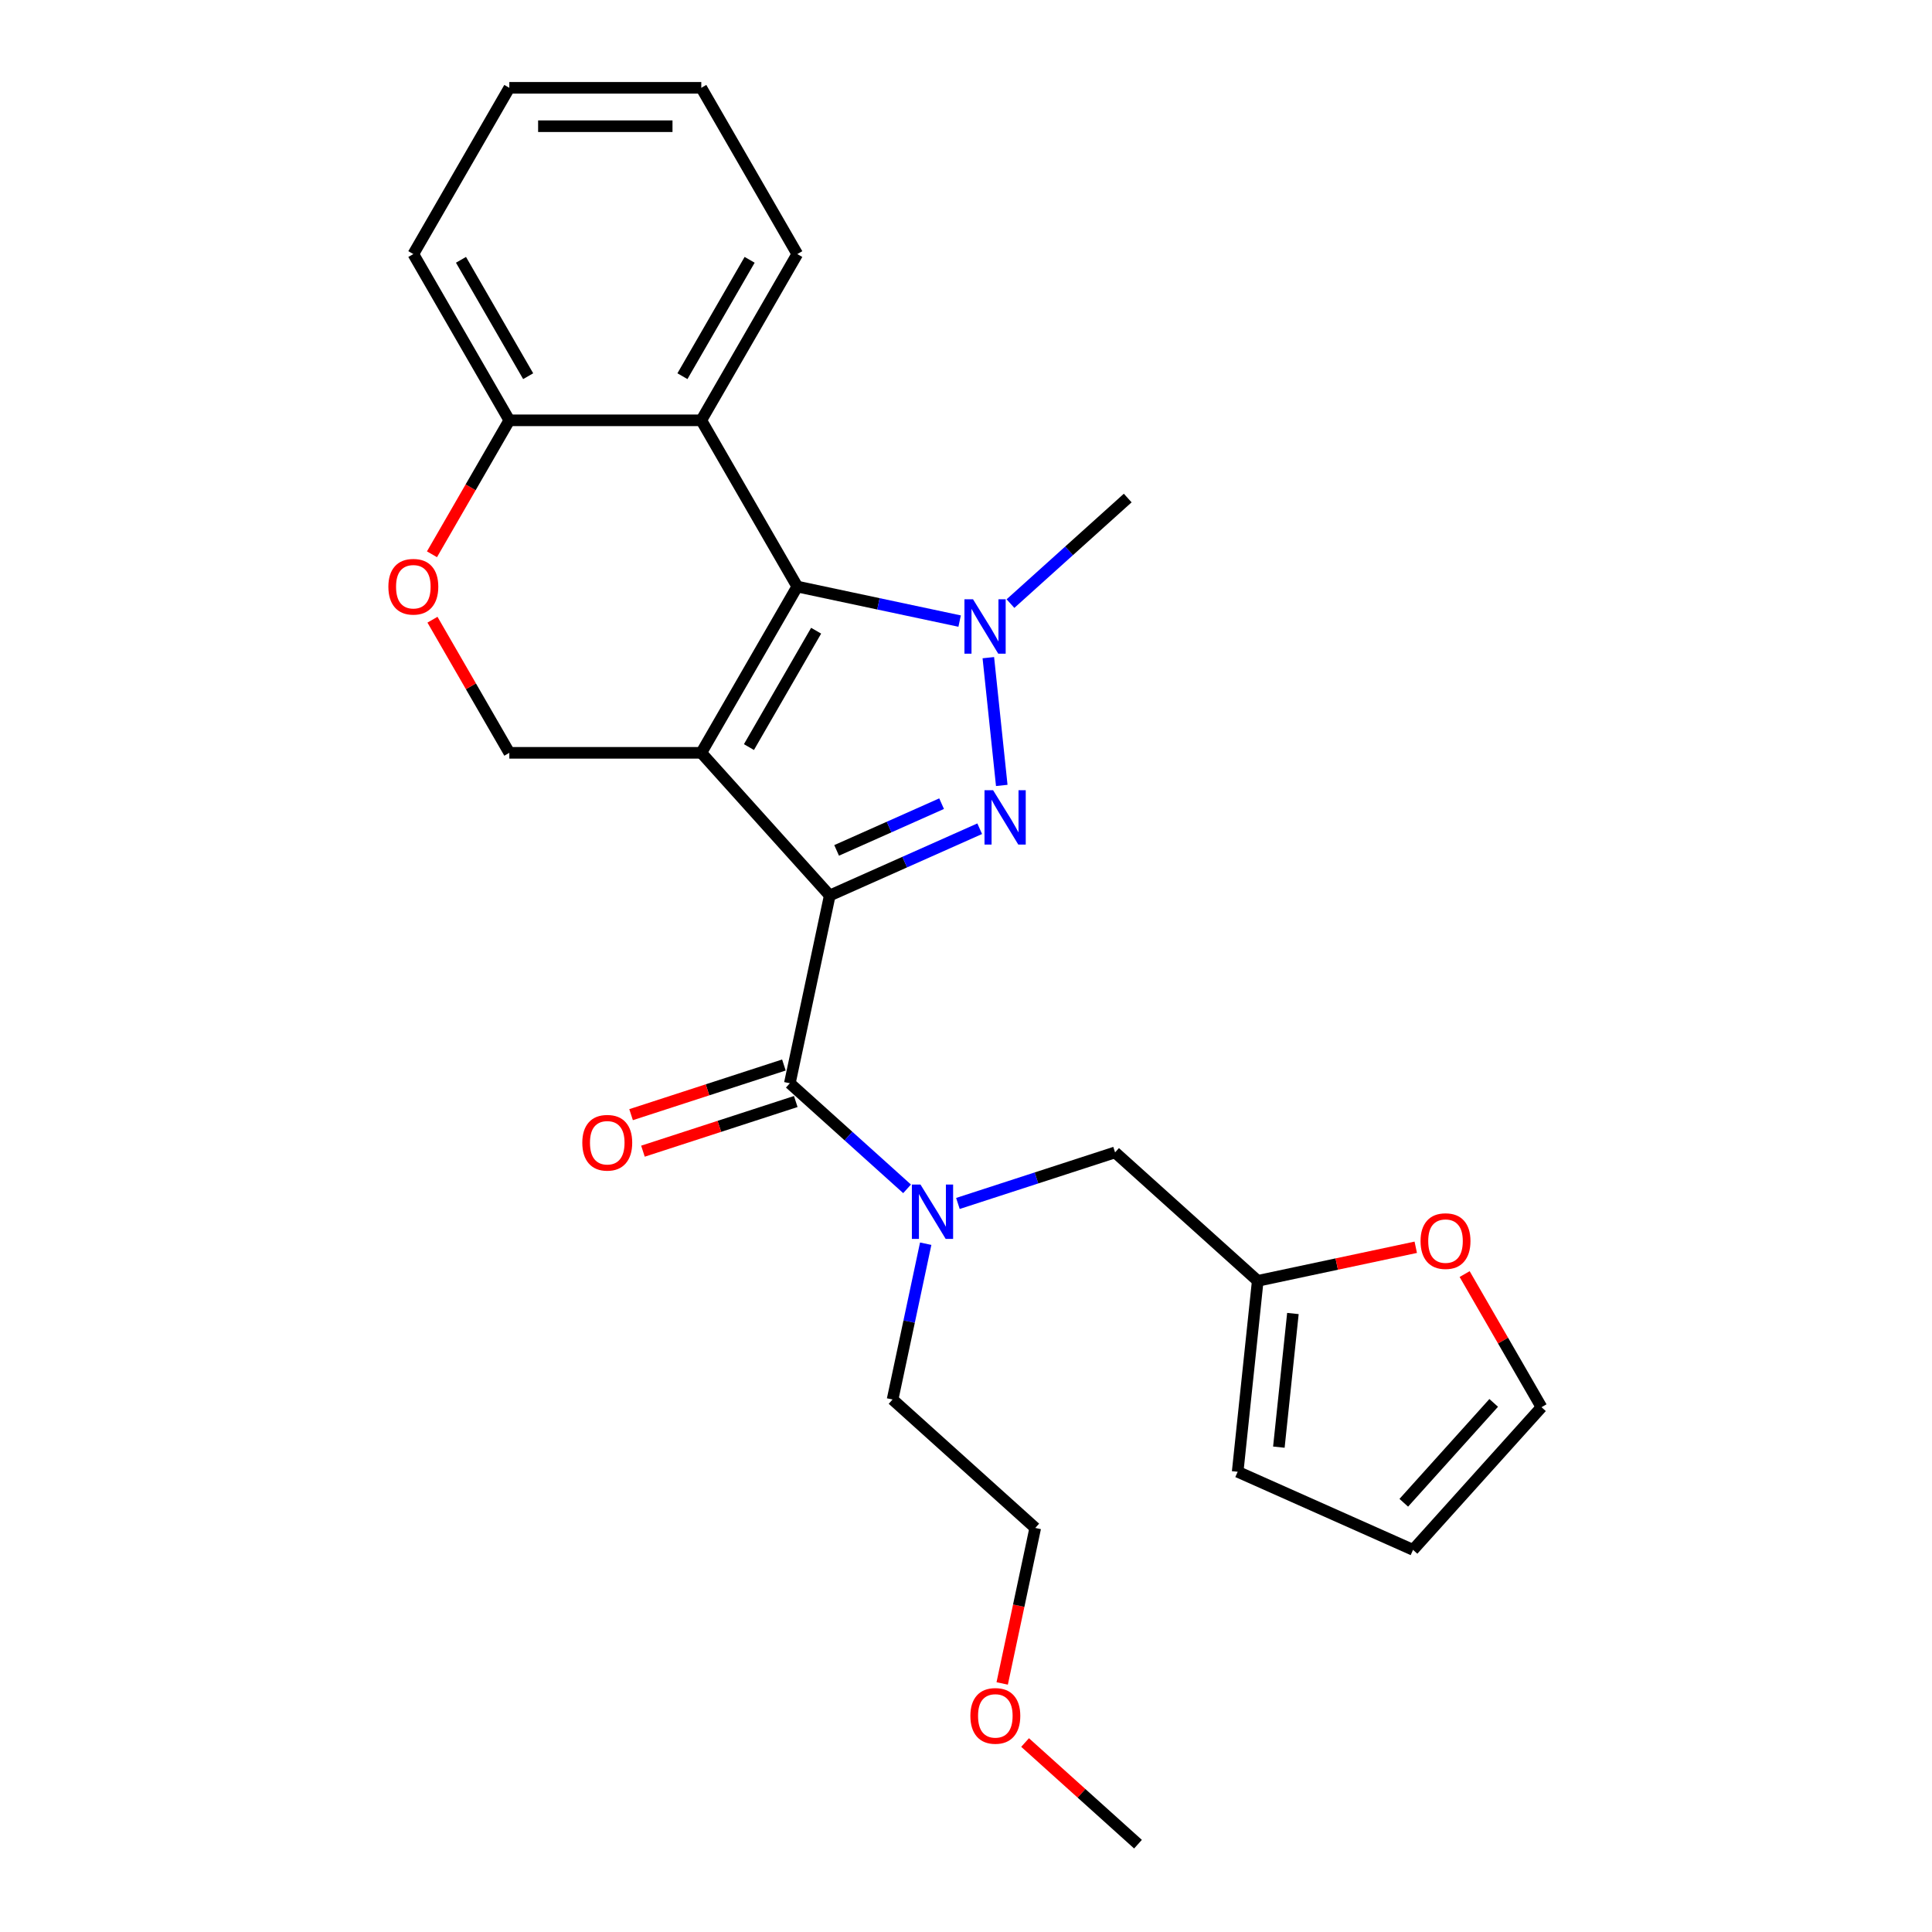 <?xml version='1.0' encoding='iso-8859-1'?>
<svg version='1.1' baseProfile='full'
              xmlns='http://www.w3.org/2000/svg'
                      xmlns:rdkit='http://www.rdkit.org/xml'
                      xmlns:xlink='http://www.w3.org/1999/xlink'
                  xml:space='preserve'
width='1000px' height='1000px' viewBox='0 0 1000 1000'>
<!-- END OF HEADER -->
<rect style='opacity:1.0;fill:#FFFFFF;stroke:none' width='1000' height='1000' x='0' y='0'> </rect>
<path class='bond-0' d='M 429.476,463.504 L 362.988,389.662' style='fill:none;fill-rule:evenodd;stroke:#000000;stroke-width:6px;stroke-linecap:butt;stroke-linejoin:miter;stroke-opacity:1' />
<path class='bond-1' d='M 429.476,463.504 L 468.285,446.225' style='fill:none;fill-rule:evenodd;stroke:#000000;stroke-width:6px;stroke-linecap:butt;stroke-linejoin:miter;stroke-opacity:1' />
<path class='bond-1' d='M 468.285,446.225 L 507.093,428.946' style='fill:none;fill-rule:evenodd;stroke:#0000FF;stroke-width:6px;stroke-linecap:butt;stroke-linejoin:miter;stroke-opacity:1' />
<path class='bond-1' d='M 433.035,440.166 L 460.202,428.071' style='fill:none;fill-rule:evenodd;stroke:#000000;stroke-width:6px;stroke-linecap:butt;stroke-linejoin:miter;stroke-opacity:1' />
<path class='bond-1' d='M 460.202,428.071 L 487.368,415.975' style='fill:none;fill-rule:evenodd;stroke:#0000FF;stroke-width:6px;stroke-linecap:butt;stroke-linejoin:miter;stroke-opacity:1' />
<path class='bond-4' d='M 429.476,463.504 L 408.817,560.697' style='fill:none;fill-rule:evenodd;stroke:#000000;stroke-width:6px;stroke-linecap:butt;stroke-linejoin:miter;stroke-opacity:1' />
<path class='bond-2' d='M 362.988,389.662 L 412.67,303.61' style='fill:none;fill-rule:evenodd;stroke:#000000;stroke-width:6px;stroke-linecap:butt;stroke-linejoin:miter;stroke-opacity:1' />
<path class='bond-2' d='M 387.651,386.691 L 422.428,326.454' style='fill:none;fill-rule:evenodd;stroke:#000000;stroke-width:6px;stroke-linecap:butt;stroke-linejoin:miter;stroke-opacity:1' />
<path class='bond-6' d='M 362.988,389.662 L 263.624,389.662' style='fill:none;fill-rule:evenodd;stroke:#000000;stroke-width:6px;stroke-linecap:butt;stroke-linejoin:miter;stroke-opacity:1' />
<path class='bond-3' d='M 518.509,406.535 L 511.559,340.407' style='fill:none;fill-rule:evenodd;stroke:#0000FF;stroke-width:6px;stroke-linecap:butt;stroke-linejoin:miter;stroke-opacity:1' />
<path class='bond-5' d='M 412.67,303.61 L 362.988,217.558' style='fill:none;fill-rule:evenodd;stroke:#000000;stroke-width:6px;stroke-linecap:butt;stroke-linejoin:miter;stroke-opacity:1' />
<path class='bond-26' d='M 412.67,303.61 L 454.689,312.542' style='fill:none;fill-rule:evenodd;stroke:#000000;stroke-width:6px;stroke-linecap:butt;stroke-linejoin:miter;stroke-opacity:1' />
<path class='bond-26' d='M 454.689,312.542 L 496.707,321.473' style='fill:none;fill-rule:evenodd;stroke:#0000FF;stroke-width:6px;stroke-linecap:butt;stroke-linejoin:miter;stroke-opacity:1' />
<path class='bond-17' d='M 523.019,312.424 L 553.362,285.103' style='fill:none;fill-rule:evenodd;stroke:#0000FF;stroke-width:6px;stroke-linecap:butt;stroke-linejoin:miter;stroke-opacity:1' />
<path class='bond-17' d='M 553.362,285.103 L 583.705,257.782' style='fill:none;fill-rule:evenodd;stroke:#000000;stroke-width:6px;stroke-linecap:butt;stroke-linejoin:miter;stroke-opacity:1' />
<path class='bond-7' d='M 408.817,560.697 L 439.16,588.018' style='fill:none;fill-rule:evenodd;stroke:#000000;stroke-width:6px;stroke-linecap:butt;stroke-linejoin:miter;stroke-opacity:1' />
<path class='bond-7' d='M 439.16,588.018 L 469.503,615.339' style='fill:none;fill-rule:evenodd;stroke:#0000FF;stroke-width:6px;stroke-linecap:butt;stroke-linejoin:miter;stroke-opacity:1' />
<path class='bond-13' d='M 405.746,551.247 L 366.196,564.097' style='fill:none;fill-rule:evenodd;stroke:#000000;stroke-width:6px;stroke-linecap:butt;stroke-linejoin:miter;stroke-opacity:1' />
<path class='bond-13' d='M 366.196,564.097 L 326.647,576.948' style='fill:none;fill-rule:evenodd;stroke:#FF0000;stroke-width:6px;stroke-linecap:butt;stroke-linejoin:miter;stroke-opacity:1' />
<path class='bond-13' d='M 411.887,570.147 L 372.337,582.998' style='fill:none;fill-rule:evenodd;stroke:#000000;stroke-width:6px;stroke-linecap:butt;stroke-linejoin:miter;stroke-opacity:1' />
<path class='bond-13' d='M 372.337,582.998 L 332.788,595.848' style='fill:none;fill-rule:evenodd;stroke:#FF0000;stroke-width:6px;stroke-linecap:butt;stroke-linejoin:miter;stroke-opacity:1' />
<path class='bond-18' d='M 362.988,217.558 L 412.67,131.506' style='fill:none;fill-rule:evenodd;stroke:#000000;stroke-width:6px;stroke-linecap:butt;stroke-linejoin:miter;stroke-opacity:1' />
<path class='bond-18' d='M 353.23,194.714 L 388.007,134.478' style='fill:none;fill-rule:evenodd;stroke:#000000;stroke-width:6px;stroke-linecap:butt;stroke-linejoin:miter;stroke-opacity:1' />
<path class='bond-27' d='M 362.988,217.558 L 263.624,217.558' style='fill:none;fill-rule:evenodd;stroke:#000000;stroke-width:6px;stroke-linecap:butt;stroke-linejoin:miter;stroke-opacity:1' />
<path class='bond-8' d='M 263.624,389.662 L 243.734,355.211' style='fill:none;fill-rule:evenodd;stroke:#000000;stroke-width:6px;stroke-linecap:butt;stroke-linejoin:miter;stroke-opacity:1' />
<path class='bond-8' d='M 243.734,355.211 L 223.843,320.761' style='fill:none;fill-rule:evenodd;stroke:#FF0000;stroke-width:6px;stroke-linecap:butt;stroke-linejoin:miter;stroke-opacity:1' />
<path class='bond-11' d='M 495.814,622.91 L 536.487,609.695' style='fill:none;fill-rule:evenodd;stroke:#0000FF;stroke-width:6px;stroke-linecap:butt;stroke-linejoin:miter;stroke-opacity:1' />
<path class='bond-11' d='M 536.487,609.695 L 577.16,596.479' style='fill:none;fill-rule:evenodd;stroke:#000000;stroke-width:6px;stroke-linecap:butt;stroke-linejoin:miter;stroke-opacity:1' />
<path class='bond-19' d='M 479.14,643.739 L 470.57,684.058' style='fill:none;fill-rule:evenodd;stroke:#0000FF;stroke-width:6px;stroke-linecap:butt;stroke-linejoin:miter;stroke-opacity:1' />
<path class='bond-19' d='M 470.57,684.058 L 462,724.377' style='fill:none;fill-rule:evenodd;stroke:#000000;stroke-width:6px;stroke-linecap:butt;stroke-linejoin:miter;stroke-opacity:1' />
<path class='bond-9' d='M 223.591,286.897 L 243.607,252.228' style='fill:none;fill-rule:evenodd;stroke:#FF0000;stroke-width:6px;stroke-linecap:butt;stroke-linejoin:miter;stroke-opacity:1' />
<path class='bond-9' d='M 243.607,252.228 L 263.624,217.558' style='fill:none;fill-rule:evenodd;stroke:#000000;stroke-width:6px;stroke-linecap:butt;stroke-linejoin:miter;stroke-opacity:1' />
<path class='bond-21' d='M 263.624,217.558 L 213.942,131.506' style='fill:none;fill-rule:evenodd;stroke:#000000;stroke-width:6px;stroke-linecap:butt;stroke-linejoin:miter;stroke-opacity:1' />
<path class='bond-21' d='M 273.382,194.714 L 238.604,134.478' style='fill:none;fill-rule:evenodd;stroke:#000000;stroke-width:6px;stroke-linecap:butt;stroke-linejoin:miter;stroke-opacity:1' />
<path class='bond-10' d='M 651.002,662.967 L 577.16,596.479' style='fill:none;fill-rule:evenodd;stroke:#000000;stroke-width:6px;stroke-linecap:butt;stroke-linejoin:miter;stroke-opacity:1' />
<path class='bond-12' d='M 651.002,662.967 L 691.897,654.274' style='fill:none;fill-rule:evenodd;stroke:#000000;stroke-width:6px;stroke-linecap:butt;stroke-linejoin:miter;stroke-opacity:1' />
<path class='bond-12' d='M 691.897,654.274 L 732.793,645.582' style='fill:none;fill-rule:evenodd;stroke:#FF0000;stroke-width:6px;stroke-linecap:butt;stroke-linejoin:miter;stroke-opacity:1' />
<path class='bond-14' d='M 651.002,662.967 L 640.615,761.787' style='fill:none;fill-rule:evenodd;stroke:#000000;stroke-width:6px;stroke-linecap:butt;stroke-linejoin:miter;stroke-opacity:1' />
<path class='bond-14' d='M 669.208,679.867 L 661.937,749.041' style='fill:none;fill-rule:evenodd;stroke:#000000;stroke-width:6px;stroke-linecap:butt;stroke-linejoin:miter;stroke-opacity:1' />
<path class='bond-15' d='M 758.096,659.458 L 777.986,693.909' style='fill:none;fill-rule:evenodd;stroke:#FF0000;stroke-width:6px;stroke-linecap:butt;stroke-linejoin:miter;stroke-opacity:1' />
<path class='bond-15' d='M 777.986,693.909 L 797.876,728.36' style='fill:none;fill-rule:evenodd;stroke:#000000;stroke-width:6px;stroke-linecap:butt;stroke-linejoin:miter;stroke-opacity:1' />
<path class='bond-16' d='M 640.615,761.787 L 731.389,802.202' style='fill:none;fill-rule:evenodd;stroke:#000000;stroke-width:6px;stroke-linecap:butt;stroke-linejoin:miter;stroke-opacity:1' />
<path class='bond-28' d='M 797.876,728.36 L 731.389,802.202' style='fill:none;fill-rule:evenodd;stroke:#000000;stroke-width:6px;stroke-linecap:butt;stroke-linejoin:miter;stroke-opacity:1' />
<path class='bond-28' d='M 773.135,726.139 L 726.594,777.828' style='fill:none;fill-rule:evenodd;stroke:#000000;stroke-width:6px;stroke-linecap:butt;stroke-linejoin:miter;stroke-opacity:1' />
<path class='bond-24' d='M 412.67,131.506 L 362.988,45.455' style='fill:none;fill-rule:evenodd;stroke:#000000;stroke-width:6px;stroke-linecap:butt;stroke-linejoin:miter;stroke-opacity:1' />
<path class='bond-22' d='M 462,724.377 L 535.842,790.865' style='fill:none;fill-rule:evenodd;stroke:#000000;stroke-width:6px;stroke-linecap:butt;stroke-linejoin:miter;stroke-opacity:1' />
<path class='bond-20' d='M 518.735,871.345 L 527.288,831.105' style='fill:none;fill-rule:evenodd;stroke:#FF0000;stroke-width:6px;stroke-linecap:butt;stroke-linejoin:miter;stroke-opacity:1' />
<path class='bond-20' d='M 527.288,831.105 L 535.842,790.865' style='fill:none;fill-rule:evenodd;stroke:#000000;stroke-width:6px;stroke-linecap:butt;stroke-linejoin:miter;stroke-opacity:1' />
<path class='bond-23' d='M 530.584,901.925 L 559.804,928.235' style='fill:none;fill-rule:evenodd;stroke:#FF0000;stroke-width:6px;stroke-linecap:butt;stroke-linejoin:miter;stroke-opacity:1' />
<path class='bond-23' d='M 559.804,928.235 L 589.025,954.545' style='fill:none;fill-rule:evenodd;stroke:#000000;stroke-width:6px;stroke-linecap:butt;stroke-linejoin:miter;stroke-opacity:1' />
<path class='bond-25' d='M 213.942,131.506 L 263.624,45.455' style='fill:none;fill-rule:evenodd;stroke:#000000;stroke-width:6px;stroke-linecap:butt;stroke-linejoin:miter;stroke-opacity:1' />
<path class='bond-29' d='M 362.988,45.455 L 263.624,45.455' style='fill:none;fill-rule:evenodd;stroke:#000000;stroke-width:6px;stroke-linecap:butt;stroke-linejoin:miter;stroke-opacity:1' />
<path class='bond-29' d='M 348.083,65.327 L 278.528,65.327' style='fill:none;fill-rule:evenodd;stroke:#000000;stroke-width:6px;stroke-linecap:butt;stroke-linejoin:miter;stroke-opacity:1' />
<path  class='atom-2' d='M 514.029 409.019
L 523.25 423.924
Q 524.164 425.394, 525.635 428.057
Q 527.105 430.72, 527.185 430.879
L 527.185 409.019
L 530.921 409.019
L 530.921 437.159
L 527.066 437.159
L 517.169 420.863
Q 516.016 418.956, 514.784 416.77
Q 513.592 414.583, 513.234 413.908
L 513.234 437.159
L 509.578 437.159
L 509.578 409.019
L 514.029 409.019
' fill='#0000FF'/>
<path  class='atom-4' d='M 503.643 310.199
L 512.864 325.104
Q 513.778 326.574, 515.248 329.237
Q 516.719 331.9, 516.799 332.059
L 516.799 310.199
L 520.535 310.199
L 520.535 338.339
L 516.679 338.339
L 506.783 322.043
Q 505.63 320.136, 504.398 317.95
Q 503.206 315.764, 502.848 315.088
L 502.848 338.339
L 499.191 338.339
L 499.191 310.199
L 503.643 310.199
' fill='#0000FF'/>
<path  class='atom-8' d='M 476.438 613.115
L 485.659 628.019
Q 486.574 629.49, 488.044 632.153
Q 489.515 634.816, 489.594 634.975
L 489.594 613.115
L 493.33 613.115
L 493.33 641.255
L 489.475 641.255
L 479.578 624.959
Q 478.426 623.051, 477.194 620.865
Q 476.001 618.679, 475.643 618.003
L 475.643 641.255
L 471.987 641.255
L 471.987 613.115
L 476.438 613.115
' fill='#0000FF'/>
<path  class='atom-9' d='M 201.024 303.69
Q 201.024 296.933, 204.363 293.157
Q 207.702 289.381, 213.942 289.381
Q 220.182 289.381, 223.52 293.157
Q 226.859 296.933, 226.859 303.69
Q 226.859 310.526, 223.481 314.421
Q 220.102 318.276, 213.942 318.276
Q 207.741 318.276, 204.363 314.421
Q 201.024 310.566, 201.024 303.69
M 213.942 315.097
Q 218.234 315.097, 220.54 312.235
Q 222.885 309.334, 222.885 303.69
Q 222.885 298.165, 220.54 295.383
Q 218.234 292.561, 213.942 292.561
Q 209.649 292.561, 207.304 295.343
Q 204.999 298.125, 204.999 303.69
Q 204.999 309.373, 207.304 312.235
Q 209.649 315.097, 213.942 315.097
' fill='#FF0000'/>
<path  class='atom-13' d='M 735.277 642.387
Q 735.277 635.631, 738.616 631.855
Q 741.954 628.079, 748.194 628.079
Q 754.434 628.079, 757.773 631.855
Q 761.112 635.631, 761.112 642.387
Q 761.112 649.224, 757.733 653.119
Q 754.355 656.974, 748.194 656.974
Q 741.994 656.974, 738.616 653.119
Q 735.277 649.263, 735.277 642.387
M 748.194 653.794
Q 752.487 653.794, 754.792 650.933
Q 757.137 648.031, 757.137 642.387
Q 757.137 636.863, 754.792 634.081
Q 752.487 631.259, 748.194 631.259
Q 743.902 631.259, 741.557 634.041
Q 739.252 636.823, 739.252 642.387
Q 739.252 648.071, 741.557 650.933
Q 743.902 653.794, 748.194 653.794
' fill='#FF0000'/>
<path  class='atom-14' d='M 301.398 591.482
Q 301.398 584.725, 304.737 580.949
Q 308.076 577.173, 314.316 577.173
Q 320.556 577.173, 323.894 580.949
Q 327.233 584.725, 327.233 591.482
Q 327.233 598.318, 323.855 602.213
Q 320.476 606.068, 314.316 606.068
Q 308.115 606.068, 304.737 602.213
Q 301.398 598.358, 301.398 591.482
M 314.316 602.889
Q 318.608 602.889, 320.913 600.027
Q 323.258 597.126, 323.258 591.482
Q 323.258 585.957, 320.913 583.175
Q 318.608 580.353, 314.316 580.353
Q 310.023 580.353, 307.678 583.135
Q 305.373 585.917, 305.373 591.482
Q 305.373 597.165, 307.678 600.027
Q 310.023 602.889, 314.316 602.889
' fill='#FF0000'/>
<path  class='atom-21' d='M 502.265 888.137
Q 502.265 881.381, 505.604 877.605
Q 508.943 873.829, 515.183 873.829
Q 521.423 873.829, 524.761 877.605
Q 528.1 881.381, 528.1 888.137
Q 528.1 894.974, 524.722 898.869
Q 521.343 902.724, 515.183 902.724
Q 508.982 902.724, 505.604 898.869
Q 502.265 895.013, 502.265 888.137
M 515.183 899.544
Q 519.475 899.544, 521.78 896.683
Q 524.125 893.781, 524.125 888.137
Q 524.125 882.613, 521.78 879.83
Q 519.475 877.009, 515.183 877.009
Q 510.89 877.009, 508.545 879.791
Q 506.24 882.573, 506.24 888.137
Q 506.24 893.821, 508.545 896.683
Q 510.89 899.544, 515.183 899.544
' fill='#FF0000'/>
</svg>
